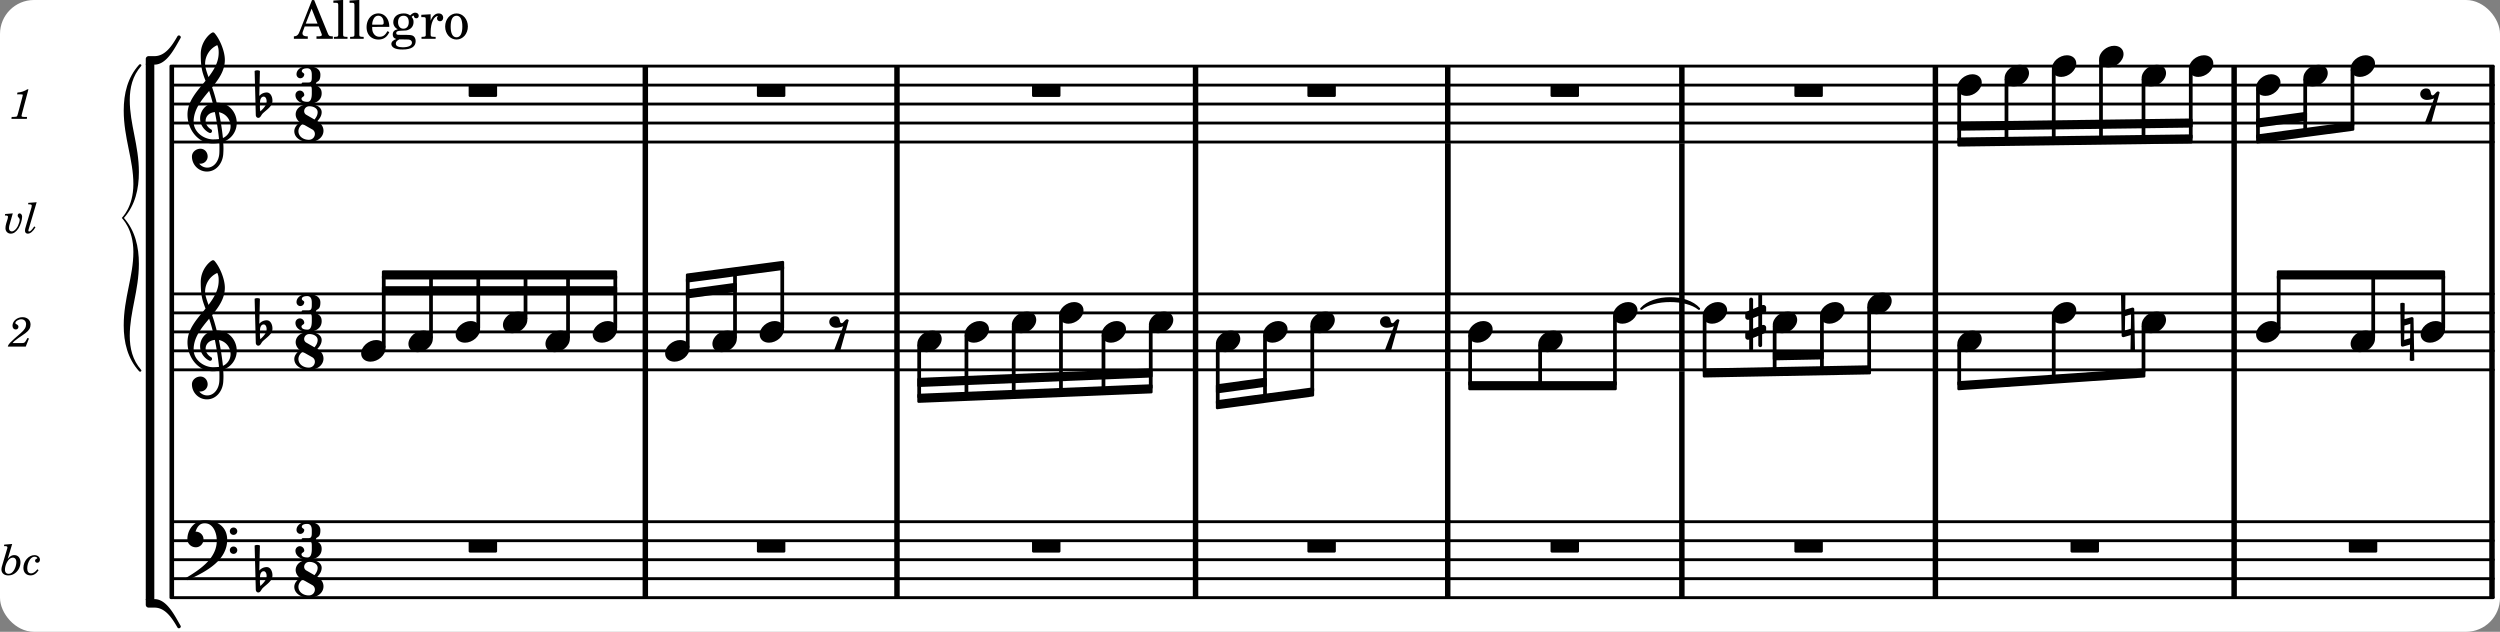 <svg xmlns="http://www.w3.org/2000/svg" xmlns:xlink="http://www.w3.org/1999/xlink" width="772.8" height="195.3" viewBox="0 0 368 93"><rect x="0" y="0" width="368" height="93" fill="#808080" stroke="none"/><rect width="100%" height="100%" fill="#fff" rx="5"/><defs><path id="a" d="M2.219-1.594C1.109-1.594 0-.64 0 .375c0 .719.563 1.219 1.375 1.219 1.11 0 2.219-.953 2.219-1.969 0-.719-.563-1.219-1.375-1.219m0 0"/><path id="b" d="M.578-.406v1.61l-.328.124a.41.41 0 0 0-.25.375v.469a.4.4 0 0 0 .406.39c.078 0 .125-.015.172-.03v1.374a.28.28 0 0 0 .281.281c.157 0 .297-.125.297-.28v-1.61l.766-.328v1.375c0 .172.14.297.297.297s.265-.125.265-.297V1.75l.344-.156a.39.39 0 0 0 .25-.36V.766c0-.22-.203-.391-.406-.391-.078 0-.125.016-.188.031v-1.61l.344-.124a.43.43 0 0 0 .25-.375v-.469c0-.219-.203-.39-.406-.39-.078 0-.125.015-.188.03v-1.374c0-.156-.109-.281-.265-.281s-.297.125-.297.28v1.61l-.766.328v-1.375A.297.297 0 0 0 .86-3.64c-.156 0-.28.125-.28.297v1.594l-.329.156c-.156.047-.25.203-.25.36v.468a.4.4 0 0 0 .406.391c.078 0 .125-.016.172-.031m1.344-.547V.64l-.766.312V-.64Zm0 0"/><path id="c" d="M3.984 1.75c.11 0 .204-.094.204-.203V.203A.207.207 0 0 0 3.984 0H.204A.207.207 0 0 0 0 .203v1.344c0 .11.094.203.203.203Zm0 0"/><path id="d" d="M-.094-4.187 0 1.952c0 .125.11.219.234.219.016 0 .032.015.063 0l1.047-.297-.047 2.313a.6.6 0 0 0 .328.093.67.67 0 0 0 .344-.093l-.11-6.141c0-.125-.109-.219-.234-.219-.016 0-.031-.015-.062 0L.53-1.875l.031-2.312a.615.615 0 0 0-.656 0m1.485 3L1.359.922l-.875.265.032-2.109Zm0 0"/><path id="e" d="M1.766-1.281c-.47 0-.016-1.016-.97-1.016-.468 0-.858.36-.858.828 0 .5.453.86.984.86.36 0 .703-.094 1.062-.22L.61 2.798c.141.11.313.156.47.156a.7.7 0 0 0 .468-.156l1.25-4.5c-.047-.078-.14-.156-.25-.156-.25 0-.531.578-.781.578m0 0"/><path id="n" d="M.406-.328c.016-.39.188-.766.532-.766.296 0 .437.344.437.688 0 .61-.484 1.062-.922 1.484A3.3 3.3 0 0 1 .391.391V.28Zm-.625 1.937c0 .22.157.422.36.422.343 0 .422-.406.656-.64C1.39.813 2.234.344 2.234-.484c0-.61-.296-1.22-.843-1.22a1.41 1.41 0 0 0-1.094.517L.39-4.876A.85.85 0 0 0 0-4.969a.85.85 0 0 0-.39.094Zm0 0"/><path id="o" d="M6.25 1.39c0 .313.234.548.547.548a.543.543 0 0 0 .547-.547.54.54 0 0 0-.547-.532.53.53 0 0 0-.547.532m0-2.78a.53.53 0 0 0 .547.53.54.54 0 0 0 .547-.53.543.543 0 0 0-.547-.548.534.534 0 0 0-.547.547M2.547-3C1.094-3 0-1.703 0-.219 0 .453.578.97 1.25.97c.625 0 1.125-.531 1.125-1.188 0-.61-.516-1.11-1.125-1.11h-.047c.219-.718.656-1.25 1.344-1.25 1.156 0 1.781 1.282 1.781 2.579 0 2.5-2.281 4.14-4.469 5.438-.047.046-.078.109-.078.14 0 .125.11.219.219.219a.2.2 0 0 0 .14-.063C2.954 4.5 5.86 2.797 5.86-.14 5.86-1.984 4.5-3 2.546-3m0 0"/><path id="p" d="M7.266-.016C7.266-1.546 6.14-3 4.359-3h-.046a24 24 0 0 0-.672-2.266c1-1.218 1.875-2.468 1.875-4.03 0-1.298-.766-3.11-1.547-3.97a.33.33 0 0 0-.203-.078c-.282 0-1.797 1.219-1.797 3.203 0 1.985.218 2.657.703 3.922-1.25 1.532-2.656 3-2.656 4.969C.016.953 1.563 3 3.75 3c.469 0 .89-.078.953-.078.016.265.016.562.016.844 0 .234 0 .468-.016.703-.062 1.11-.766 2.093-1.781 2.093a1.48 1.48 0 0 1-1.172-.578h.172c.578 0 1.062-.484 1.062-1.062 0-.625-.453-1.14-1.062-1.14-.656 0-1.25.5-1.25 1.14 0 1.234 1 2.219 2.203 2.219 1.36 0 2.313-1.203 2.406-2.578.016-.266.032-.532.032-.782 0-.344-.016-.672-.047-1.015a2.92 2.92 0 0 0 2-2.782m-2.032 2.22a40 40 0 0 0-.593-3.798A2.11 2.11 0 0 1 6.359.47c0 .812-.5 1.469-1.125 1.734m-1.453.202c-1.297 0-2.86-1.015-2.86-2.61 0-1.78 1.142-3.155 2.282-4.53.203.593.375 1.187.531 1.797A2.3 2.3 0 0 0 1.875-.672c0 1.422 1.266 2.14 1.469 2.14.172 0 .281-.14.281-.296a.28.28 0 0 0-.078-.203c-.594-.344-.86-.828-.86-1.297 0-.625.485-1.219 1.36-1.281.328 1.578.531 3.156.61 3.968-.376.047-.876.047-.876.047m.625-13.875c.14.328.203.547.203 1.11 0 1.375-.671 2.5-1.5 3.593-.312-.875-.5-1.484-.5-1.937 0-1.188.704-2.281 1.797-2.766m0 0"/><path id="q" d="M4.875-3.672a.25.25 0 0 0-.219.14C3.844-2.124 2.86-.624 1.281-.624h-.86A.42.42 0 0 0 0-.203v.828h1.281c1.782 0 2.922-2.312 3.828-3.89.032-.047.047-.079.047-.126a.28.28 0 0 0-.281-.28m0 0"/><path id="r" d="M5.156 3.39c0-.046-.015-.078-.047-.124C4.203 1.688 3.063-.625 1.281-.625H0v.828a.42.42 0 0 0 .422.422h.86c1.577 0 2.562 1.5 3.374 2.906.047.094.14.14.219.14a.28.28 0 0 0 .281-.28m0 0"/><path id="f" d="M2.922-5.703h-.313L.83-1.187c-.22.609-.423.796-.86.828h-.031V0h2.046v-.36h-.14c-.422 0-.64-.156-.64-.452 0-.094.03-.188.077-.313l.25-.687h2.063L4-.782c.047.126.063.173.063.22 0 .125-.188.203-.47.203h-.327V0h2.406v-.36h-.11c-.406-.015-.484-.062-.656-.5Zm-.375 1.266.875 2.203H1.687Zm0 0"/><path id="g" d="m1.578-5.719-1.437.094v.328h.39c.282.016.328.063.328.39v4.313C.844-.469.844-.422.813-.39.75-.312.609-.28.265-.28H.219V0h2v-.281h-.047c-.516-.016-.594-.047-.594-.328Zm0 0"/><path id="h" d="M3.61-1.75c0-1.156-.657-1.984-1.61-1.984-.984 0-1.734.859-1.734 2.03C.266-.608.969.11 2.016.11c.75 0 1.265-.359 1.593-1.093l-.28-.141c-.313.594-.642.828-1.157.828q-.586 0-.89-.516c-.141-.234-.204-.5-.188-.937Zm-2.516-.328a1.7 1.7 0 0 1 .11-.625c.171-.469.421-.688.796-.688.469 0 .781.407.781 1.032 0 .218-.078.28-.328.28Zm0 0"/><path id="i" d="M1.516-.578c-.422 0-.453-.016-.547-.063C.922-.67.89-.766.89-.844c0-.234.203-.328.718-.343.735-.016.844-.032 1.11-.157.469-.203.719-.61.719-1.125 0-.312-.063-.5-.282-.75.14-.14.203-.187.266-.187.047 0 .062.015.078.11.031.187.156.28.36.28.187 0 .343-.156.343-.375 0-.265-.219-.453-.516-.453-.25 0-.39.078-.75.406-.312-.218-.562-.296-.953-.296-.921 0-1.53.515-1.53 1.297 0 .453.25.843.655 1.03-.515.126-.734.36-.734.782 0 .344.156.547.516.656C.406.22.17.453.17.781c0 .219.157.438.407.578.313.157.672.22 1.235.22 1.296 0 1.937-.423 1.937-1.235 0-.375-.172-.688-.453-.813-.219-.078-.453-.11-.985-.11Zm.453-2.813c.484 0 .765.329.765.938 0 .594-.296.969-.796.969-.47 0-.782-.375-.782-.953 0-.61.297-.954.813-.954M1.906.094c.64 0 .688 0 .797.015.313.032.5.204.5.454 0 .437-.5.687-1.36.687-.655 0-1.015-.187-1.015-.531 0-.266.14-.438.5-.625Zm0 0"/><path id="j" d="M1.531-3.61.156-3.53v.344h.328c.297 0 .329.046.329.374v2.22c0 .124-.016.171-.047.202-.047.079-.203.11-.547.11H.188V0h2.078v-.281h-.141c-.516-.016-.594-.047-.594-.328v-.422C1.547-2.328 2-3.328 2.61-3.36c-.109.125-.14.203-.14.359 0 .234.187.422.437.422.281 0 .469-.219.469-.516 0-.39-.266-.64-.672-.64-.5 0-.906.39-1.172 1.078Zm0 0"/><path id="k" d="M1.953-3.734C1-3.734.266-2.891.266-1.797.266-.734 1 .11 1.938.11s1.671-.843 1.671-1.921c0-1.063-.734-1.922-1.656-1.922m0 .343c.547 0 .844.563.844 1.579 0 1.03-.297 1.593-.86 1.593s-.859-.562-.859-1.578c0-1.062.297-1.594.875-1.594m0 0"/><path id="l" d="M3.016-2.969c0-.484.656-.11.656-1.36 0-.905-.906-1.25-1.938-1.25-.812 0-1.578.47-1.578 1.204 0 .313.25.578.563.578a.587.587 0 0 0 .578-.578c0-.203-.36-.25-.36-.469 0-.328.422-.422.797-.422.5 0 .672.391.672.938v.344c0 .468-.031.812-.469.812H1.11c-.14 0-.203.094-.203.203 0 .094.063.203.203.203h.829c.437 0 .468.313.468.766v.422c0 .61-.11 1.25-.625 1.25-.422 0-.89-.094-.89-.469 0-.234.406-.281.406-.531a.66.66 0 0 0-.656-.656.657.657 0 0 0-.641.656C0-.5.875 0 1.781 0 2.938 0 3.86-.531 3.86-1.578c0-1.078-.843-.953-.843-1.39m0 0"/><path id="m" d="M2.969-3.312 1.75-4.016a.61.61 0 0 1-.297-.53c0-.345.281-.72.766-.72.625 0 1.219.313 1.219.875 0 .407-.204.766-.47 1.079m.422.234c.359-.375.64-.797.64-1.313 0-.796-.906-1.187-1.812-1.187-1.328 0-2.016.734-2.016 1.516 0 .39.203.828.594 1.14C.39-2.532 0-2.14 0-1.594 0-.609 1.031 0 2.125 0c1.422 0 2.172-.812 2.172-1.656 0-.797-.61-1.25-.906-1.422m-2.188.406 1.485.844c.234.156.343.39.343.64 0 .422-.328.86-.906.86-.812 0-1.516-.516-1.516-1.266 0-.453.266-.781.594-1.078m0 0"/><path id="s" d="M1.781-4.531.61-4.438l-.03.22h.14c.25 0 .36.062.36.202a.9.9 0 0 1-.063.266L.28-1.266a2 2 0 0 0-.078.485c0 .531.39.875 1 .875.469 0 .828-.156 1.172-.469.406-.39.625-.906.625-1.469 0-.625-.36-1.047-.906-1.047-.36 0-.625.157-.969.563Zm.11 2.015c.312 0 .5.25.5.641 0 .406-.125.813-.328 1.172-.235.39-.5.562-.813.562-.328 0-.531-.218-.531-.593 0-.391.14-.86.36-1.22.234-.374.5-.562.812-.562m0 0"/><path id="t" d="M2.094-.812c-.313.406-.625.609-.922.609-.375 0-.578-.266-.578-.734 0-.438.14-.922.375-1.266.219-.313.437-.453.719-.453.187 0 .39.11.39.203q0 .07-.094.094c-.171.078-.234.156-.234.297 0 .171.14.296.328.296.219 0 .39-.187.39-.453 0-.375-.359-.672-.796-.672-.875 0-1.64.891-1.64 1.875 0 .672.406 1.11 1.062 1.11.453 0 .86-.266 1.172-.766Zm0 0"/><path id="v" d="m1.36-2.89-1.126.093-.03.219h.109c.234 0 .343.062.343.187 0 .047-.015.172-.047.282l-.218.703c-.079.25-.11.515-.11.703 0 .453.328.797.782.797.421 0 .796-.266 1.14-.797.297-.5.531-1.219.531-1.703 0-.266-.171-.485-.375-.485-.156 0-.28.141-.28.313 0 .11.03.172.124.281.156.172.172.219.172.344 0 .219-.11.594-.266.922-.25.5-.593.797-.906.797-.234 0-.406-.203-.406-.47 0-.187.047-.437.156-.765Zm0 0"/><path id="w" d="m1.813-4.531-1.235.093-.015.22H.75c.25 0 .344.062.344.202 0 .063-.016.141-.047.266L.266-1.125c-.157.516-.172.594-.172.781 0 .266.156.438.406.438.39 0 .781-.328 1.14-.953l-.187-.11c-.312.485-.578.75-.75.75-.078 0-.11-.047-.11-.125s0-.094.079-.343Zm0 0"/><path id="x" d="m2.672-1.266-.156.282c-.25.422-.297.453-.61.468H.484c.141-.203.407-.437.907-.78.812-.548.859-.595 1.03-.72.5-.39.704-.75.704-1.234 0-.64-.484-1.078-1.187-1.078-.797 0-1.47.578-1.47 1.25 0 .344.188.562.485.562.219 0 .39-.156.39-.39 0-.156-.077-.266-.28-.375C.906-3.36.89-3.391.89-3.453c0-.266.453-.563.859-.563.438 0 .719.282.719.72 0 .452-.203.796-.75 1.28C.094-.609-.156-.344-.22 0h2.64l.47-1.187Zm0 0"/><path id="y" d="M2.813-4.344H2.64c-.344.25-.985.469-1.438.469l-.062.266h.422c.375 0 .421.015.421.125 0 .046 0 .046-.062.265L1.266-.75c-.094.297-.094.313-.141.375-.062.063-.203.078-.516.094H.344L.313 0h2.265l.031-.281h-.328c-.39 0-.484-.031-.484-.172 0-.047.031-.188.062-.297Zm0 0"/><path id="u" d="M-.984 5c0 3.578-1.422 6.797-1.422 10.813 0 2.515.578 4.874 2.265 6.75.188.187.454-.047.282-.22-1.25-1.437-1.657-3.171-1.657-5 0-3.53 1.344-6.655 1.344-10.593 0-2.5-.547-4.875-2.203-6.75C-.719-1.875-.172-4.25-.172-6.75c0-3.937-1.344-7.062-1.344-10.594 0-1.828.407-3.562 1.657-5 .172-.172-.094-.406-.282-.218-1.687 1.875-2.265 4.234-2.265 6.75C-2.406-11.797-.984-8.578-.984-5c0 3.438-1.703 4.953-1.703 5S-.984 1.563-.984 5m0 0"/></defs><path fill="none" stroke="#000" stroke-miterlimit="10" stroke-width=".804" d="M94.992 76.797V54.652M94.992 43.262V21.117M213.105 54.652V43.051M213.105 21.117V9.727M328.863 21.117V9.727M247.57 43.262V21.117M247.57 76.797V54.652M247.57 43.262V21.117M328.863 54.652V43.051M328.863 87.977V76.586M366.82 76.797V54.652M366.82 43.262V21.117M366.82 43.262V21.117M366.82 87.977V76.586M366.82 54.652V43.051M284.89 76.797V54.652M284.89 43.262V21.117M366.82 21.117V9.727M284.89 43.262V21.117M94.992 43.262V21.117M328.863 43.262V21.117M175.984 76.797V54.652M175.984 43.262V21.117M175.984 43.262V21.117M328.863 76.797V54.652M328.863 43.262V21.117M284.89 21.117V9.727M284.89 54.652V43.051M94.992 87.977V76.586M175.984 87.977V76.586M284.89 87.977V76.586M175.984 54.652V43.051M94.992 21.117V9.727M94.992 54.652V43.051M175.984 21.117V9.727"/><path fill="none" stroke="#000" stroke-linecap="round" stroke-miterlimit="10" stroke-width=".423" d="M25.559 54.441h341.453M25.559 51.645h341.453M25.559 48.852h341.453M25.559 46.055h341.453M25.559 43.262h341.453"/><path fill="none" stroke="#000" stroke-miterlimit="10" stroke-width=".804" d="M132.035 76.797V54.652M132.035 43.262V21.117M132.035 87.977V76.586M247.57 54.652V43.051M247.57 21.117V9.727M132.035 54.652V43.051M132.035 21.117V9.727M132.035 43.262V21.117M247.57 87.977V76.586M213.105 43.262V21.117"/><path fill="none" stroke="#000" stroke-linecap="round" stroke-miterlimit="10" stroke-width=".423" d="M25.559 87.977h341.453M25.559 85.18h341.453M25.559 82.387h341.453M25.559 79.59h341.453M25.559 76.797h341.453"/><path fill="none" stroke="#000" stroke-miterlimit="10" stroke-width=".804" d="M213.105 76.797V54.652M213.105 43.262V21.117"/><path fill="none" stroke="#000" stroke-linecap="round" stroke-miterlimit="10" stroke-width=".423" d="M25.559 20.906h341.453M25.559 18.113h341.453M25.559 15.316h341.453M25.559 12.523h341.453M25.559 9.727h341.453"/><path fill="none" stroke="#000" stroke-miterlimit="10" stroke-width=".804" d="M213.105 87.977V76.586"/><path fill="none" stroke="#000" stroke-linejoin="round" stroke-miterlimit="10" stroke-width=".399" d="M309.191 20.426h.149V8.91h-.149Zm0 0"/><path d="M309.191 20.426h.149V8.91h-.149Zm0 0"/><path fill="none" stroke="#000" stroke-linejoin="round" stroke-miterlimit="10" stroke-width=".399" d="M288.32 56.559h.153v-5.73h-.153Zm0 0"/><path d="M288.32 56.559h.153v-5.73h-.153Zm0 0"/><use xlink:href="#a" x="315.249" y="11.125"/><path fill="none" stroke="#000" stroke-linejoin="round" stroke-miterlimit="10" stroke-width=".399" d="M288.32 20.703h.153v-7.598h-.153Zm0 0"/><path d="M288.32 20.703h.153v-7.598h-.153Zm0 0"/><path fill="none" stroke="#000" stroke-linejoin="round" stroke-miterlimit="10" stroke-width=".399" d="M302.234 20.52h.153V10.309h-.153Zm0 0"/><path d="M302.234 20.52h.153V10.309h-.153Zm0 0"/><path fill="none" stroke="#000" stroke-linejoin="round" stroke-miterlimit="10" stroke-width=".399" d="M302.234 55.613h.153v-8.976h-.153Zm0 0"/><path d="M302.234 55.613h.153v-8.976h-.153Zm0 0"/><use xlink:href="#a" x="302.034" y="46.057"/><use xlink:href="#a" x="302.034" y="9.728"/><path fill="none" stroke="#000" stroke-linejoin="round" stroke-miterlimit="10" stroke-width=".399" d="M295.277 20.61h.153v-8.903h-.153Zm0 0"/><path d="M295.277 20.61h.153v-8.903h-.153Zm0 0"/><use xlink:href="#a" x="295.078" y="11.125"/><use xlink:href="#a" x="308.991" y="8.331"/><path fill="none" stroke="#000" stroke-linejoin="round" stroke-miterlimit="10" stroke-width=".399" d="M250.844 54.695h.148v-8.058h-.148Zm0 0"/><path d="M250.84 54.695h.152v-8.058h-.152Zm0 0"/><use xlink:href="#a" x="250.643" y="46.057"/><path fill="none" stroke="#000" stroke-linejoin="round" stroke-miterlimit="10" stroke-width=".399" d="M237.645 56.578h.148v-9.941h-.148Zm0 0"/><path d="M237.645 56.578h.148v-9.941h-.148Zm0 0"/><use xlink:href="#a" x="237.444" y="46.057"/><path fill="none" stroke="#000" stroke-linejoin="round" stroke-miterlimit="10" stroke-width=".399" d="M335.348 40.938h24.375v-.942h-24.375Zm0 0"/><path d="M335.348 40.938h24.375v-.942h-24.375Zm0 0"/><use xlink:href="#a" x="288.121" y="50.248"/><use xlink:href="#a" x="288.121" y="12.523"/><path fill="none" stroke="#000" stroke-linejoin="round" stroke-miterlimit="10" stroke-width=".399" d="M275.066 54.246h.149v-9.004h-.149Zm0 0"/><path d="M275.066 54.246h.149v-9.004h-.149Zm0 0"/><use xlink:href="#a" x="274.866" y="44.659"/><path fill="none" stroke="#000" stroke-linejoin="round" stroke-miterlimit="10" stroke-width=".399" d="M268.11 54.375h.152v-7.738h-.153Zm0 0"/><path d="M268.11 54.375h.148v-7.734h-.149Zm0 0"/><use xlink:href="#a" x="267.909" y="46.057"/><use xlink:href="#b" x="256.9" y="47.454"/><path fill="none" stroke="#000" stroke-linejoin="round" stroke-miterlimit="10" stroke-width=".399" d="M261.152 54.504h.153v-6.469h-.153Zm0 0"/><path d="M261.152 54.504h.153v-6.469h-.153Zm0 0"/><use xlink:href="#a" x="260.952" y="47.454"/><use xlink:href="#c" x="111.416" y="12.523"/><use xlink:href="#c" x="111.416" y="79.591"/><use xlink:href="#d" x="353.415" y="48.851"/><path fill="none" stroke="#000" stroke-linejoin="round" stroke-miterlimit="10" stroke-width=".399" d="M359.57 48.27h.153v-7.602h-.153Zm0 0"/><path d="M359.57 48.27h.153v-7.602h-.153Zm0 0"/><use xlink:href="#a" x="356.319" y="48.851"/><use xlink:href="#e" x="356.319" y="15.317"/><use xlink:href="#c" x="228.241" y="79.591"/><use xlink:href="#c" x="68.985" y="12.523"/><path fill="none" stroke="#000" stroke-linejoin="round" stroke-miterlimit="10" stroke-width=".399" d="M332.297 17.64v.942l7.105-.973v-.941Zm0 0"/><path d="M332.297 17.64v.942l7.105-.973v-.941Zm0 0"/><path fill="none" stroke="#000" stroke-linejoin="round" stroke-miterlimit="10" stroke-width=".399" d="M332.297 19.977v.941l14.062-1.875v-.945Zm0 0"/><path d="M332.297 19.977v.941l14.062-1.875v-.945Zm0 0"/><path fill="none" stroke="#000" stroke-linejoin="round" stroke-miterlimit="10" stroke-width=".399" d="M288.32 56.305v.941l27.282-1.875v-.941Zm0 0"/><path d="M288.32 56.305v.941l27.282-1.875v-.941Zm0 0"/><path fill="none" stroke="#000" stroke-linejoin="round" stroke-miterlimit="10" stroke-width=".399" d="M288.32 18.098v.945l34.235-.461v-.941Zm0 0"/><path d="M288.32 18.098v.945l34.235-.461v-.941Zm0 0"/><path fill="none" stroke="#000" stroke-linejoin="round" stroke-miterlimit="10" stroke-width=".399" d="M288.32 20.434v.945l34.235-.461v-.941Zm0 0"/><path d="M288.32 20.434v.945l34.235-.461v-.941Zm0 0"/><path fill="none" stroke="#000" stroke-linejoin="round" stroke-miterlimit="10" stroke-width=".399" d="M261.152 51.902v.942l7.11-.137v-.945Zm0 0"/><path d="M261.152 51.902v.942l7.11-.137v-.945Zm0 0"/><path fill="none" stroke="#000" stroke-linejoin="round" stroke-miterlimit="10" stroke-width=".399" d="M250.844 54.43v.941l24.37-.46v-.942Zm0 0"/><path d="M250.844 54.43v.941l24.37-.46v-.942Zm0 0"/><use xlink:href="#c" x="304.782" y="79.591"/><path fill="none" stroke="#000" stroke-linejoin="round" stroke-miterlimit="10" stroke-width=".399" d="M216.324 57.246h21.469v-.941h-21.469Zm0 0"/><path d="M216.324 57.246h21.469v-.941h-21.469Zm0 0"/><use xlink:href="#c" x="264.134" y="79.591"/><use xlink:href="#c" x="264.134" y="12.523"/><path fill="none" stroke="#000" stroke-linecap="round" stroke-linejoin="round" stroke-miterlimit="10" stroke-width=".339" d="M241.605 45.45c1.836-2.048 6.641-2.048 8.48 0-1.839-1.54-6.644-1.54-8.48 0m0 0"/><path d="M241.605 45.45c1.836-2.048 6.641-2.048 8.48 0-1.839-1.54-6.644-1.54-8.48 0"/><use xlink:href="#c" x="228.241" y="12.523"/><path fill="none" stroke="#000" stroke-linejoin="round" stroke-miterlimit="10" stroke-width=".399" d="M179.176 56.762v.945l7.11-.977v-.94Zm0 0"/><path d="M179.176 56.762v.945l7.11-.977v-.94Zm0 0"/><path fill="none" stroke="#000" stroke-linejoin="round" stroke-miterlimit="10" stroke-width=".399" d="M179.176 59.098v.945l14.066-1.879v-.941Zm0 0"/><path d="M179.176 59.098v.945l14.066-1.879v-.941Zm0 0"/><path fill="none" stroke="#000" stroke-linejoin="round" stroke-miterlimit="10" stroke-width=".399" d="M135.227 55.824v.946l34.238-1.399v-.941Zm0 0"/><path d="M135.227 55.824v.946l34.238-1.399v-.941Zm0 0"/><path fill="none" stroke="#000" stroke-linejoin="round" stroke-miterlimit="10" stroke-width=".399" d="M135.227 58.16v.942l34.238-1.395v-.945Zm0 0"/><path d="M135.227 58.16v.942l34.238-1.395v-.945Zm0 0"/><use xlink:href="#c" x="192.448" y="79.591"/><use xlink:href="#c" x="192.448" y="12.523"/><use xlink:href="#c" x="151.913" y="79.591"/><use xlink:href="#c" x="151.913" y="12.523"/><path fill="none" stroke="#000" stroke-linejoin="round" stroke-miterlimit="10" stroke-width=".399" d="M101.16 40.457v.941l14.067-1.855v-.945Zm0 0"/><path d="M101.16 40.457v.941l14.067-1.855v-.945Zm0 0"/><path fill="none" stroke="#000" stroke-linejoin="round" stroke-miterlimit="10" stroke-width=".399" d="M101.16 42.79v.944l7.11-.964v-.942Zm0 0"/><path d="M101.16 42.79v.944l7.11-.964v-.942Zm0 0"/><path fill="none" stroke="#000" stroke-linejoin="round" stroke-miterlimit="10" stroke-width=".399" d="M56.414 40.938h34.234v-.942H56.414Zm0 0"/><path d="M56.414 40.938h34.234v-.942H56.414Zm0 0"/><path fill="none" stroke="#000" stroke-linejoin="round" stroke-miterlimit="10" stroke-width=".399" d="M56.414 43.273h34.234v-.941H56.414Zm0 0"/><path d="M56.414 43.273h34.234v-.941H56.414Zm0 0"/><path fill="none" stroke="#000" stroke-linejoin="round" stroke-miterlimit="10" stroke-width=".399" d="M332.297 20.21h.148v-7.105h-.148Zm0 0"/><path d="M332.297 20.21h.148v-7.105h-.148Zm0 0"/><use xlink:href="#a" x="332.095" y="48.851"/><use xlink:href="#a" x="332.095" y="12.523"/><path fill="none" stroke="#000" stroke-linejoin="round" stroke-miterlimit="10" stroke-width=".399" d="M322.406 20.25h.149v-9.941h-.149Zm0 0"/><path d="M322.406 20.25h.149v-9.941h-.149Zm0 0"/><use xlink:href="#a" x="322.205" y="9.728"/><use xlink:href="#d" x="312.303" y="47.454"/><path fill="none" stroke="#000" stroke-linejoin="round" stroke-miterlimit="10" stroke-width=".399" d="M315.45 54.719h.148v-6.684h-.149Zm0 0"/><path d="M315.45 54.719h.148v-6.684h-.149Zm0 0"/><path fill="none" stroke="#000" stroke-linejoin="round" stroke-miterlimit="10" stroke-width=".399" d="M315.45 20.344h.148v-8.637h-.149Zm0 0"/><path d="M315.45 20.344h.148v-8.637h-.149Zm0 0"/><path fill="none" stroke="#000" stroke-linejoin="round" stroke-miterlimit="10" stroke-width=".399" d="M339.25 19.309h.152v-7.602h-.152Zm0 0"/><path d="M339.25 19.309h.152v-7.602h-.152Zm0 0"/><path fill="none" stroke="#000" stroke-linejoin="round" stroke-miterlimit="10" stroke-width=".399" d="M349.262 49.668h.152v-9h-.152Zm0 0"/><path d="M349.262 49.668h.152v-9h-.152Zm0 0"/><path fill="none" stroke="#000" stroke-linejoin="round" stroke-miterlimit="10" stroke-width=".399" d="M346.207 18.406h.152V10.31h-.152Zm0 0"/><path d="M346.207 18.406h.152V10.31h-.152Zm0 0"/><use xlink:href="#a" x="346.009" y="50.248"/><use xlink:href="#a" x="346.009" y="9.728"/><use xlink:href="#a" x="315.249" y="47.454"/><use xlink:href="#a" x="339.052" y="11.125"/><path fill="none" stroke="#000" stroke-linejoin="round" stroke-miterlimit="10" stroke-width=".399" d="M335.348 48.27h.152v-7.602h-.152Zm0 0"/><path d="M335.348 48.27h.152v-7.602h-.152Zm0 0"/><path fill="none" stroke="#000" stroke-linejoin="round" stroke-miterlimit="10" stroke-width=".399" d="M101.16 51.066h.153V41.09h-.153Zm0 0"/><path d="M101.16 51.066h.153V41.09h-.153Zm0 0"/><use xlink:href="#a" x="104.864" y="50.248"/><use xlink:href="#a" x="97.907" y="51.646"/><path fill="none" stroke="#000" stroke-linejoin="round" stroke-miterlimit="10" stroke-width=".399" d="M90.496 48.27h.152v-7.602h-.152Zm0 0"/><path d="M90.496 48.27h.152v-7.602h-.152Zm0 0"/><use xlink:href="#a" x="87.245" y="48.851"/><path fill="none" stroke="#000" stroke-linejoin="round" stroke-miterlimit="10" stroke-width=".399" d="M135.227 58.422h.152v-7.594h-.152Zm0 0"/><path d="M135.227 58.422h.152v-7.59h-.152Zm0 0"/><path fill="none" stroke="#000" stroke-linejoin="round" stroke-miterlimit="10" stroke-width=".399" d="M226.633 56.578h.152v-5.75h-.152Zm0 0"/><path d="M226.633 56.578h.152v-5.746h-.152Zm0 0"/><use xlink:href="#a" x="135.029" y="50.248"/><use xlink:href="#e" x="122.132" y="48.851"/><path fill="none" stroke="#000" stroke-linejoin="round" stroke-miterlimit="10" stroke-width=".399" d="M115.074 48.27h.149v-8.965h-.149Zm0 0"/><path d="M115.074 48.27h.149v-8.965h-.149Zm0 0"/><use xlink:href="#a" x="111.821" y="48.851"/><path fill="none" stroke="#000" stroke-linejoin="round" stroke-miterlimit="10" stroke-width=".399" d="M108.117 49.668h.153v-9.469h-.153Zm0 0"/><path d="M108.117 49.668h.153v-9.469h-.153Zm0 0"/><path fill="none" stroke="#000" stroke-linejoin="round" stroke-miterlimit="10" stroke-width=".399" d="M56.414 51.066h.152V40.668h-.152Zm0 0"/><path d="M56.414 51.066h.152V40.668h-.152Zm0 0"/><use xlink:href="#f" x="43.32" y="5.709"/><use xlink:href="#g" x="48.932" y="5.709"/><use xlink:href="#g" x="51.314" y="5.709"/><use xlink:href="#h" x="53.695" y="5.709"/><use xlink:href="#i" x="57.437" y="5.709"/><use xlink:href="#j" x="61.859" y="5.709"/><use xlink:href="#k" x="65.261" y="5.709"/><use xlink:href="#l" x="43.49" y="82.386"/><use xlink:href="#m" x="43.32" y="87.975"/><use xlink:href="#n" x="37.871" y="85.18"/><use xlink:href="#o" x="27.582" y="79.591"/><use xlink:href="#l" x="43.49" y="48.851"/><use xlink:href="#m" x="43.32" y="54.44"/><use xlink:href="#n" x="37.871" y="48.851"/><use xlink:href="#p" x="27.582" y="51.646"/><use xlink:href="#a" x="53.161" y="51.646"/><use xlink:href="#l" x="43.49" y="15.317"/><use xlink:href="#m" x="43.32" y="20.906"/><use xlink:href="#n" x="37.871" y="15.317"/><use xlink:href="#p" x="27.582" y="18.112"/><use xlink:href="#c" x="345.746" y="79.591"/><path fill="none" stroke="#000" stroke-linejoin="round" stroke-miterlimit="10" stroke-width=".423" d="M25.16 87.977h.254V9.727h-.254Zm0 0"/><path d="M25.16 87.977h.254V9.727h-.254Zm0 0"/><use xlink:href="#q" x="21.456" y="8.887"/><use xlink:href="#r" x="21.456" y="88.815"/><path fill="none" stroke="#000" stroke-linejoin="round" stroke-miterlimit="10" stroke-width="1.258" d="M22.086 88.313V9.39"/><use xlink:href="#s" x=".012" y="84.605"/><use xlink:href="#t" x="3.413" y="84.605"/><use xlink:href="#c" x="68.985" y="79.591"/><use xlink:href="#u" x="20.617" y="32.084"/><use xlink:href="#v" x=".522" y="34.3"/><use xlink:href="#w" x="3.583" y="34.3"/><use xlink:href="#x" x="1.372" y="51.015"/><use xlink:href="#y" x="1.372" y="17.493"/><path fill="none" stroke="#000" stroke-linejoin="round" stroke-miterlimit="10" stroke-width=".399" d="M83.54 49.668h.151v-9h-.152Zm0 0"/><path d="M83.54 49.668h.151v-9h-.152Zm0 0"/><use xlink:href="#a" x="80.289" y="50.248"/><path fill="none" stroke="#000" stroke-linejoin="round" stroke-miterlimit="10" stroke-width=".399" d="M77.281 46.871h.153v-6.203h-.153Zm0 0"/><path d="M77.281 46.871h.153v-6.203h-.153Zm0 0"/><use xlink:href="#a" x="74.031" y="47.454"/><path fill="none" stroke="#000" stroke-linejoin="round" stroke-miterlimit="10" stroke-width=".399" d="M70.328 48.27h.149v-7.602h-.149Zm0 0"/><path d="M70.328 48.27h.149v-7.602h-.149Zm0 0"/><use xlink:href="#a" x="67.074" y="48.851"/><path fill="none" stroke="#000" stroke-linejoin="round" stroke-miterlimit="10" stroke-width=".399" d="M63.371 49.668h.149v-9h-.149Zm0 0"/><path d="M63.371 49.668h.149v-9h-.149Zm0 0"/><use xlink:href="#a" x="60.118" y="50.248"/><path fill="none" stroke="#000" stroke-linejoin="round" stroke-miterlimit="10" stroke-width=".399" d="M193.09 57.531h.152v-9.496h-.152Zm0 0"/><path d="M193.09 57.531h.152v-9.496h-.152Zm0 0"/><use xlink:href="#a" x="192.891" y="47.454"/><path fill="none" stroke="#000" stroke-linejoin="round" stroke-miterlimit="10" stroke-width=".399" d="M186.133 58.434h.152v-9h-.152Zm0 0"/><path d="M186.133 58.434h.152v-9h-.152Zm0 0"/><use xlink:href="#a" x="185.935" y="48.851"/><path fill="none" stroke="#000" stroke-linejoin="round" stroke-miterlimit="10" stroke-width=".399" d="M179.176 59.336h.152v-8.508h-.152Zm0 0"/><path d="M179.176 59.336h.152v-8.504h-.152Zm0 0"/><use xlink:href="#a" x="178.978" y="50.248"/><use xlink:href="#a" x="226.435" y="50.248"/><path fill="none" stroke="#000" stroke-linejoin="round" stroke-miterlimit="10" stroke-width=".399" d="M216.324 56.578h.153v-7.144h-.153Zm0 0"/><path d="M216.324 56.578h.153v-7.144h-.153Zm0 0"/><use xlink:href="#a" x="216.125" y="48.851"/><use xlink:href="#e" x="203.202" y="48.851"/><use xlink:href="#a" x="162.156" y="48.851"/><path fill="none" stroke="#000" stroke-linejoin="round" stroke-miterlimit="10" stroke-width=".399" d="M156.098 57.578h.152V46.637h-.152Zm0 0"/><path d="M156.098 57.582h.152V46.641h-.152Zm0 0"/><path fill="none" stroke="#000" stroke-linejoin="round" stroke-miterlimit="10" stroke-width=".399" d="M149.14 57.86h.153v-9.825h-.152Zm0 0"/><path d="M149.14 57.86h.153v-9.825h-.152Zm0 0"/><use xlink:href="#a" x="148.941" y="47.454"/><use xlink:href="#a" x="155.898" y="46.057"/><path fill="none" stroke="#000" stroke-linejoin="round" stroke-miterlimit="10" stroke-width=".399" d="M142.184 58.14h.152v-8.706h-.152Zm0 0"/><path d="M142.184 58.14h.152v-8.706h-.152Zm0 0"/><use xlink:href="#a" x="141.985" y="48.851"/><use xlink:href="#a" x="169.113" y="47.454"/><path fill="none" stroke="#000" stroke-linejoin="round" stroke-miterlimit="10" stroke-width=".399" d="M169.313 57.047h.152v-9.012h-.153Zm0 0"/><path d="M169.313 57.047h.152v-9.012h-.153Zm0 0"/><path fill="none" stroke="#000" stroke-linejoin="round" stroke-miterlimit="10" stroke-width=".399" d="M162.355 57.328h.153v-7.894h-.153Zm0 0"/><path d="M162.355 57.328h.153v-7.894h-.153Zm0 0"/></svg>